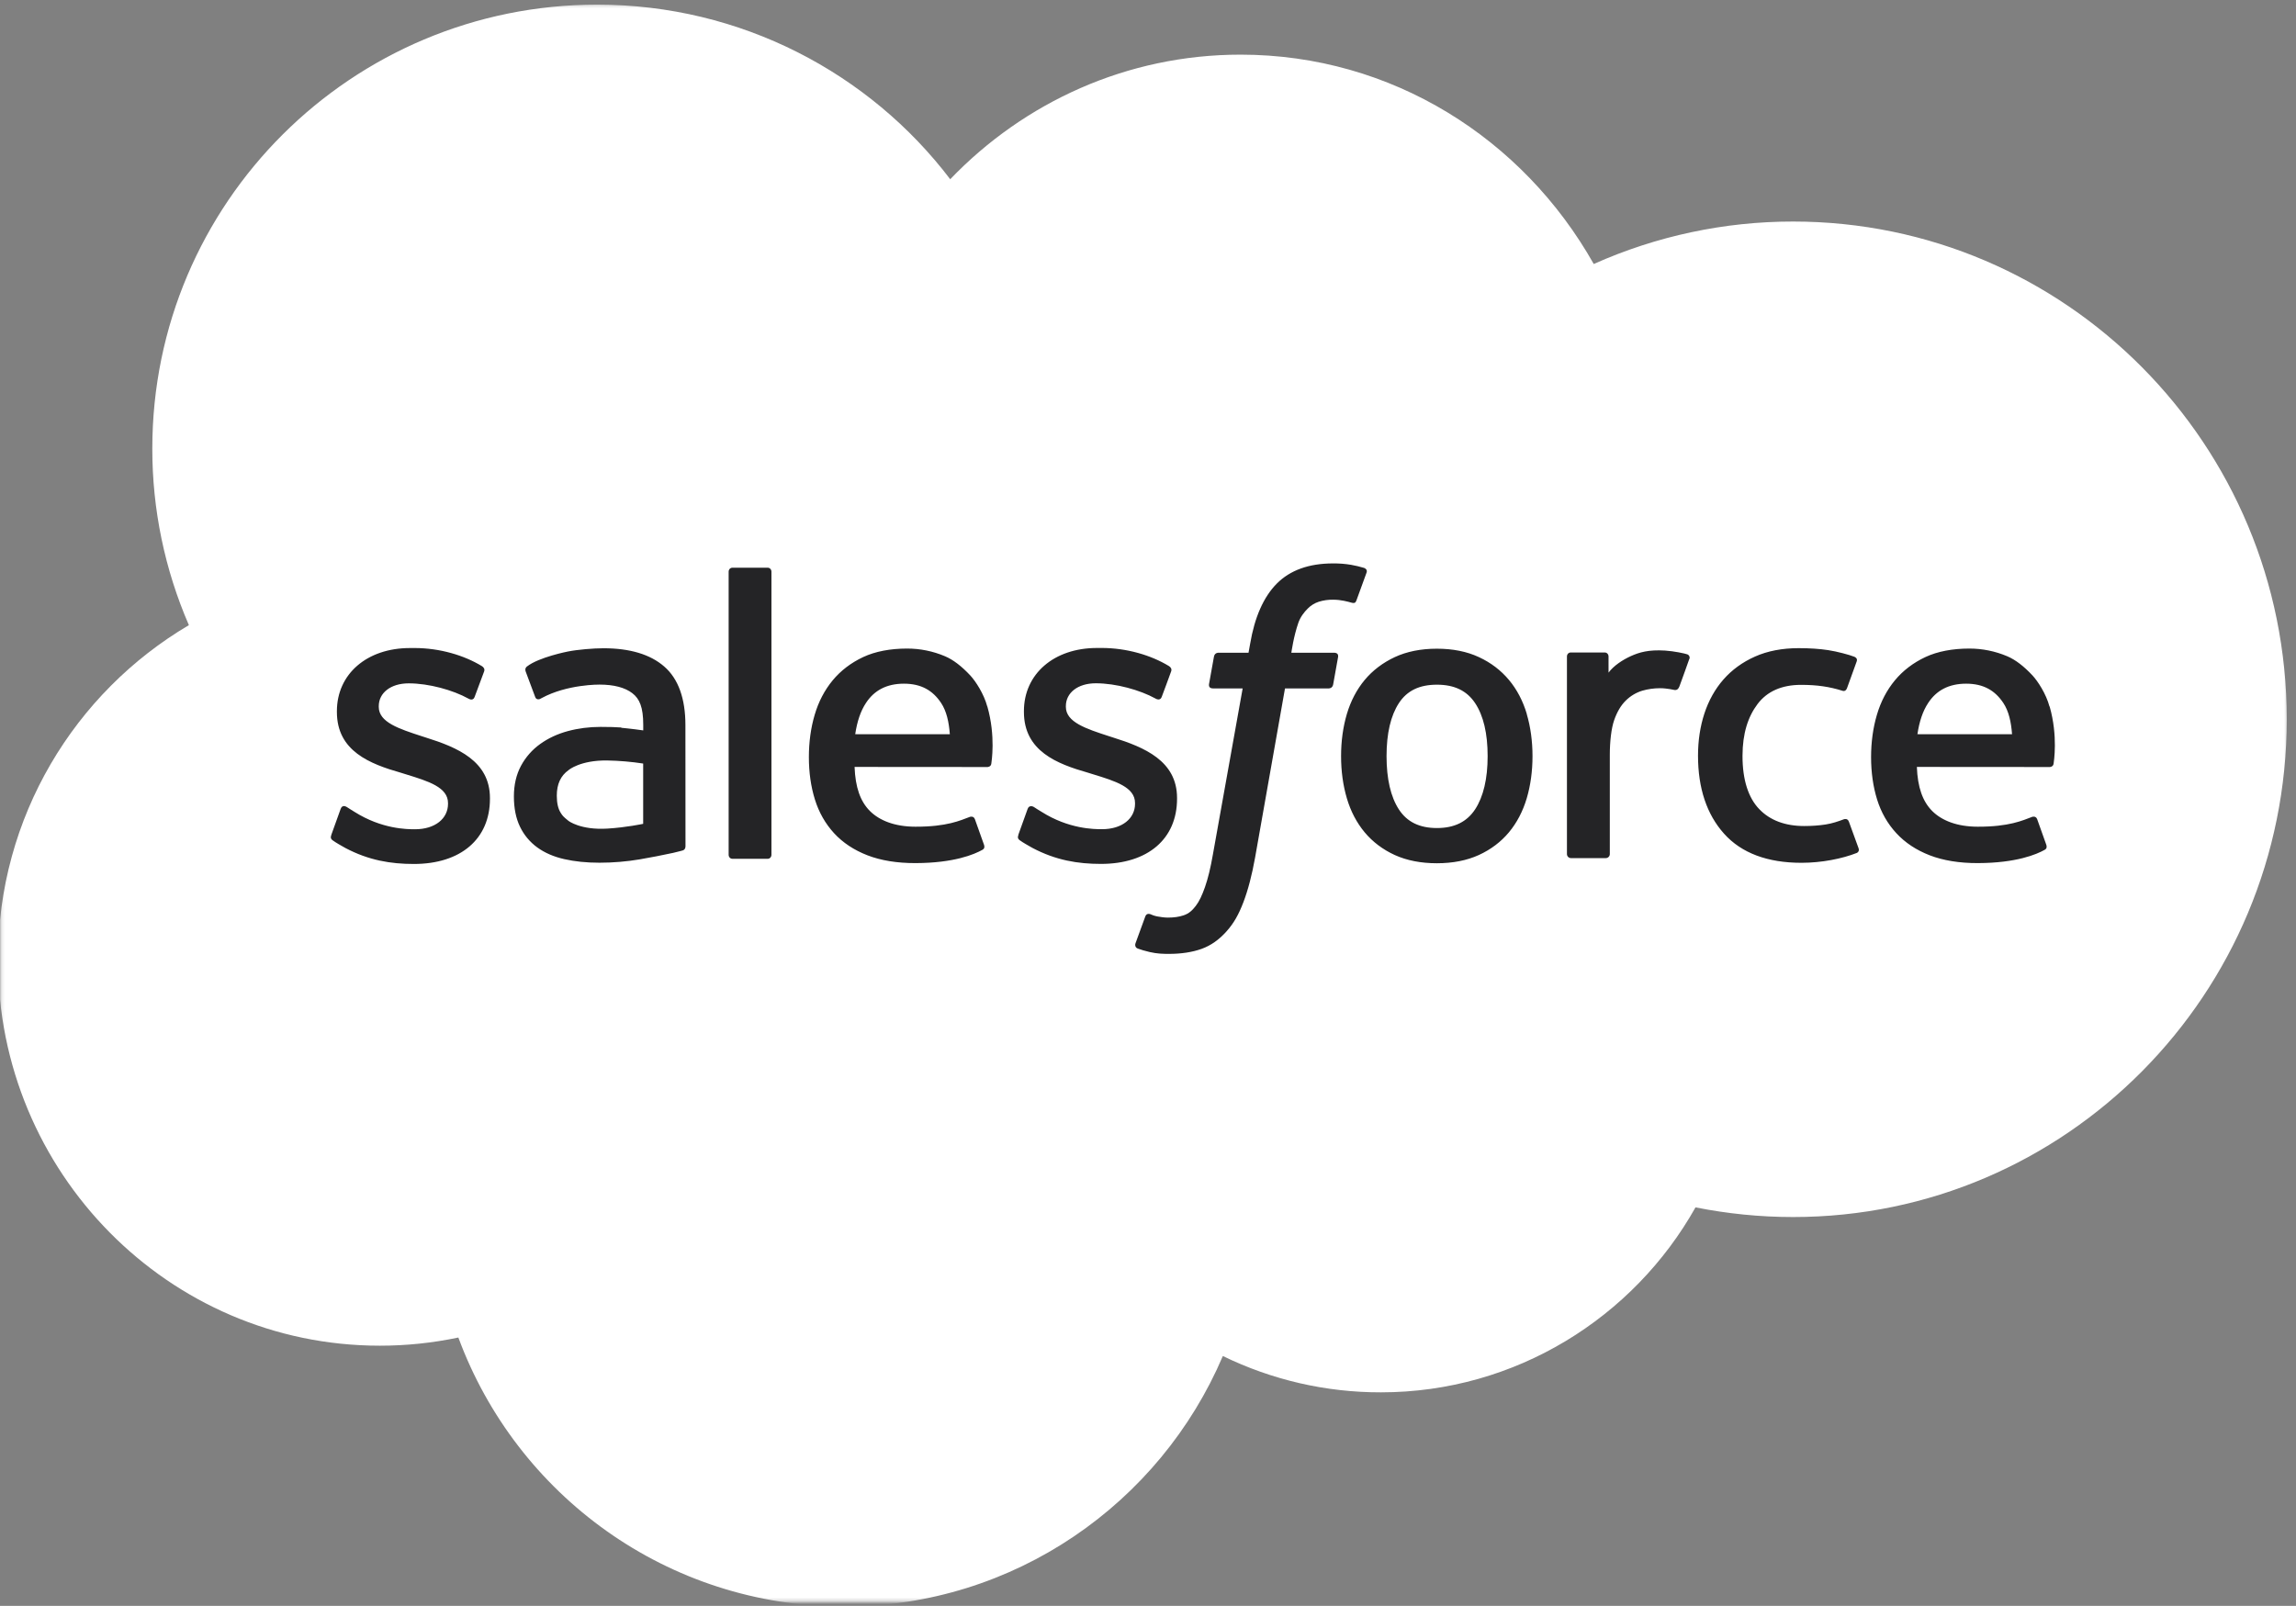 <svg width="679" height="475" viewBox="0 0 679 475" fill="none" xmlns="http://www.w3.org/2000/svg">
<rect x="0" y="0" width="679" height="475" fill="#808080" stroke="none"/>
<mask id="mask0_1080_245" style="mask-type:luminance" maskUnits="userSpaceOnUse" x="0" y="1" width="677" height="473">
<path d="M0.148 1.242H676.661V473.755H0.148V1.242Z" fill="white"/>
</mask>
<g mask="url(#mask0_1080_245)">
<path fill-rule="evenodd" clip-rule="evenodd" d="M281.051 52.969C302.888 30.239 333.281 16.163 366.858 16.163C411.627 16.163 450.427 41.032 471.32 78.087C489.865 69.798 509.952 65.518 530.266 65.528C610.851 65.528 676.263 131.432 676.263 212.754C676.263 294.076 610.851 359.979 530.266 359.979C520.417 359.979 510.816 358.989 501.415 357.119C483.134 389.697 448.189 411.831 408.394 411.831C392.192 411.863 376.198 408.188 361.635 401.087C343.106 444.608 299.953 475.197 249.712 475.197C197.233 475.197 152.712 442.121 135.551 395.616C127.912 397.228 120.127 398.038 112.32 398.033C49.892 398.033 -0.598 346.803 -0.598 283.884C-0.598 241.607 22.135 204.8 55.861 184.905C48.706 168.424 45.023 150.647 45.042 132.68C45.042 60.062 103.988 1.371 176.614 1.371C219.145 1.371 257.198 21.639 281.075 53.099" fill="white"/>
</g>
<path fill-rule="evenodd" clip-rule="evenodd" d="M97.994 246.95C97.568 248.059 98.145 248.291 98.282 248.487C99.553 249.407 100.844 250.074 102.137 250.822C109.052 254.478 115.568 255.547 122.383 255.547C136.261 255.547 144.892 248.161 144.892 236.274V236.04C144.892 225.048 135.142 221.044 126.039 218.184L124.848 217.799C117.958 215.565 112.014 213.621 112.014 209.094V208.863C112.014 204.984 115.496 202.124 120.868 202.124C126.837 202.124 133.951 204.111 138.502 206.625C138.502 206.625 139.85 207.495 140.34 206.195C140.607 205.491 142.927 199.281 143.176 198.585C143.439 197.856 142.977 197.307 142.502 197.023C137.279 193.84 130.066 191.676 122.604 191.676L121.219 191.681C108.509 191.681 99.63 199.366 99.63 210.358V210.594C99.63 222.183 109.43 225.963 118.583 228.574L120.055 229.032C126.721 231.081 132.491 232.862 132.491 237.537V237.771C132.491 242.073 128.735 245.282 122.716 245.282C120.376 245.282 112.917 245.242 104.833 240.134C103.856 239.564 103.299 239.154 102.545 238.694C102.147 238.452 101.152 238.017 100.72 239.32L97.984 246.93M301.186 246.93C300.761 248.039 301.338 248.271 301.48 248.467C302.746 249.387 304.042 250.054 305.335 250.802C312.249 254.458 318.766 255.528 325.581 255.528C339.459 255.528 348.089 248.141 348.089 236.254V236.02C348.089 225.028 338.365 221.024 329.237 218.164L328.045 217.779C321.156 215.546 315.211 213.601 315.211 209.075V208.843C315.211 204.964 318.694 202.104 324.066 202.104C330.035 202.104 337.124 204.091 341.7 206.605C341.7 206.605 343.048 207.475 343.54 206.175C343.804 205.471 346.127 199.261 346.351 198.565C346.617 197.836 346.152 197.287 345.679 197.003C340.456 193.82 333.244 191.656 325.782 191.656L324.394 191.661C311.685 191.661 302.805 199.346 302.805 210.338V210.574C302.805 222.163 312.605 225.943 321.758 228.555L323.228 229.012C329.918 231.061 335.664 232.842 335.664 237.517V237.751C335.664 242.053 331.908 245.262 325.889 245.262C323.544 245.262 316.065 245.222 308.006 240.114C307.029 239.544 306.457 239.151 305.715 238.674C305.464 238.515 304.293 238.057 303.892 239.3L301.156 246.91M439.941 223.633C439.941 230.348 438.688 235.645 436.235 239.4C433.788 243.105 430.092 244.921 424.943 244.921C419.795 244.921 416.114 243.12 413.701 239.425C411.271 235.694 410.045 230.372 410.045 223.658C410.045 216.943 411.279 211.671 413.701 207.965C416.109 204.285 419.77 202.519 424.943 202.519C430.117 202.519 433.798 204.302 436.235 207.965C438.702 211.671 439.941 216.943 439.941 223.658M451.531 211.198C450.39 207.344 448.621 203.961 446.258 201.126C443.893 198.291 440.911 196.003 437.354 194.362C433.823 192.708 429.644 191.875 424.918 191.875C420.193 191.875 416.039 192.713 412.483 194.362C408.951 196.013 405.941 198.291 403.578 201.126C401.221 203.961 399.45 207.344 398.306 211.198C397.174 215.028 396.599 219.206 396.599 223.658C396.599 228.109 397.174 232.287 398.306 236.117C399.442 239.972 401.216 243.354 403.578 246.189C405.944 249.024 408.951 251.287 412.483 252.904C416.039 254.515 420.218 255.336 424.918 255.336C429.619 255.336 433.798 254.515 437.33 252.904C440.861 251.292 443.871 249.024 446.234 246.189C448.594 243.354 450.362 239.972 451.506 236.117C452.636 232.287 453.21 228.109 453.21 223.658C453.21 219.231 452.636 215.028 451.506 211.198M546.765 243.031C546.385 241.904 545.286 242.33 545.286 242.33C543.602 242.974 541.804 243.571 539.888 243.869C537.958 244.172 535.809 244.324 533.546 244.324C527.95 244.324 523.473 242.655 520.289 239.35C517.081 236.043 515.29 230.721 515.315 223.509C515.332 216.943 516.919 212.019 519.767 208.239C522.578 204.509 526.905 202.569 532.626 202.569C537.401 202.569 541.057 203.123 544.888 204.322C544.888 204.322 545.795 204.717 546.231 203.521C547.248 200.711 547.999 198.697 549.091 195.613C549.399 194.73 548.643 194.357 548.367 194.25C546.865 193.663 543.318 192.701 540.632 192.295C538.12 191.912 535.21 191.713 531.927 191.713C527.052 191.713 522.724 192.547 519.018 194.198C515.313 195.847 512.179 198.127 509.692 200.962C507.204 203.797 505.314 207.18 504.046 211.034C502.79 214.864 502.155 219.067 502.155 223.519C502.155 233.118 504.742 240.902 509.866 246.597C514.989 252.317 522.699 255.202 532.748 255.202C538.692 255.202 544.786 254.001 549.163 252.267C549.163 252.267 549.999 251.864 549.636 250.889L546.775 243.031M567.046 217.167C567.601 213.437 568.623 210.328 570.229 207.916C572.635 204.235 576.298 202.221 581.447 202.221C586.595 202.221 590.003 204.245 592.44 207.916C594.057 210.34 594.763 213.561 595.027 217.167L566.922 217.162L567.046 217.167ZM606.095 208.96C605.107 205.255 602.662 201.499 601.071 199.783C598.534 197.073 596.071 195.158 593.609 194.113C590.054 192.602 586.23 191.826 582.367 191.833C577.467 191.833 573.015 192.661 569.409 194.345C565.802 196.041 562.768 198.349 560.38 201.233C557.995 204.118 556.202 207.525 555.058 211.43C553.914 215.284 553.337 219.512 553.337 223.939C553.337 228.465 553.936 232.668 555.115 236.473C556.306 240.303 558.224 243.66 560.811 246.445C563.397 249.256 566.705 251.444 570.685 252.986C574.639 254.515 579.44 255.309 584.936 255.291C596.278 255.254 602.247 252.73 604.684 251.362C605.12 251.118 605.53 250.698 605.018 249.487L602.456 242.3C602.063 241.228 600.978 241.616 600.978 241.616C598.168 242.665 594.188 244.55 584.862 244.525C578.768 244.516 574.266 242.717 571.431 239.9C568.546 237.015 567.103 232.812 566.879 226.844L606.177 226.873C606.177 226.873 607.211 226.863 607.318 225.854C607.361 225.436 608.664 217.796 606.147 208.968L606.095 208.96ZM252.915 217.167C253.47 213.437 254.494 210.328 256.099 207.916C258.506 204.235 262.167 202.221 267.316 202.221C272.464 202.221 275.872 204.245 278.309 207.916C279.923 210.34 280.63 213.561 280.896 217.167L252.791 217.162L252.915 217.167ZM291.964 208.96C290.979 205.255 288.531 201.499 286.94 199.783C284.403 197.073 281.94 195.158 279.478 194.113C275.923 192.602 272.099 191.826 268.236 191.833C263.336 191.833 258.884 192.661 255.278 194.345C251.672 196.041 248.637 198.349 246.249 201.233C243.869 204.118 242.071 207.525 240.927 211.43C239.785 215.284 239.211 219.512 239.211 223.939C239.211 228.465 239.805 232.668 240.992 236.473C242.18 240.303 244.101 243.66 246.662 246.445C249.249 249.256 252.557 251.444 256.536 252.986C260.491 254.515 265.266 255.309 270.788 255.291C282.13 255.254 288.099 252.73 290.536 251.362C290.969 251.118 291.382 250.698 290.867 249.487L288.305 242.3C287.91 241.228 286.825 241.616 286.825 241.616C284.015 242.665 280.035 244.55 270.708 244.525C264.64 244.516 260.113 242.717 257.278 239.9C254.392 237.015 252.95 232.812 252.726 226.844L292.024 226.873C292.024 226.873 293.058 226.863 293.165 225.854C293.207 225.436 294.511 217.796 291.991 208.968L291.964 208.96ZM168.102 242.782C166.563 241.554 166.349 241.253 165.839 240.454C165.06 239.253 164.663 237.545 164.663 235.356C164.663 231.924 165.807 229.437 168.169 227.771C168.145 227.776 171.552 224.837 179.561 224.936C183.125 225 186.682 225.303 190.206 225.844V243.675H190.211C190.211 243.675 185.236 244.747 179.615 245.085C171.632 245.565 168.1 242.787 168.125 242.795L168.102 242.782ZM183.722 215.177C182.13 215.061 180.066 215.003 177.603 215.003C174.246 215.003 170.987 215.421 167.953 216.242C164.894 217.068 162.133 218.346 159.77 220.047C157.401 221.737 155.452 223.949 154.075 226.513C152.684 229.099 151.975 232.133 151.975 235.565C151.975 239.047 152.58 242.056 153.774 244.518C154.943 246.96 156.705 249.072 158.897 250.661C161.078 252.247 163.772 253.421 166.881 254.118C169.965 254.821 173.447 255.177 177.277 255.177C181.307 255.177 185.311 254.839 189.191 254.185C192.496 253.615 195.788 252.975 199.065 252.265C200.373 251.964 201.826 251.568 201.826 251.568C202.796 251.322 202.721 250.285 202.721 250.285L202.699 214.474C202.699 206.615 200.6 200.771 196.456 197.165C192.327 193.559 186.284 191.743 178.449 191.743C175.514 191.743 170.764 192.141 167.928 192.711C167.928 192.711 159.372 194.372 155.84 197.137C155.84 197.137 155.064 197.615 155.487 198.697L158.273 206.157C158.619 207.125 159.561 206.794 159.561 206.794C159.561 206.794 159.857 206.677 160.205 206.471C167.742 202.367 177.292 202.492 177.292 202.492C181.521 202.492 184.804 203.35 186.992 205.028C189.134 206.672 190.226 209.157 190.226 214.379V216.038C186.868 215.55 183.759 215.269 183.759 215.269L183.722 215.177ZM499.594 194.959C499.65 194.828 499.68 194.687 499.681 194.544C499.681 194.401 499.653 194.259 499.598 194.128C499.543 193.996 499.463 193.876 499.36 193.777C499.258 193.677 499.137 193.598 499.004 193.546C498.335 193.293 495 192.589 492.438 192.43C487.513 192.121 484.777 192.952 482.315 194.056C479.883 195.153 477.192 196.916 475.699 198.955L475.694 194.18C475.694 193.524 475.229 192.994 474.568 192.994H464.519C463.868 192.994 463.395 193.524 463.395 194.18V252.623C463.396 252.939 463.522 253.241 463.745 253.464C463.968 253.688 464.271 253.813 464.587 253.814H474.883C475.199 253.813 475.501 253.688 475.724 253.464C475.947 253.241 476.072 252.938 476.072 252.623V223.277C476.072 219.348 476.505 215.444 477.368 212.982C478.219 210.547 479.375 208.605 480.8 207.212C482.16 205.867 483.824 204.869 485.65 204.302C487.365 203.81 489.14 203.561 490.923 203.561C492.975 203.561 495.226 204.088 495.226 204.088C495.982 204.173 496.403 203.71 496.659 203.029C497.333 201.236 499.245 195.867 499.618 194.797" fill="#242426"/>
<path fill-rule="evenodd" clip-rule="evenodd" d="M403.421 167.983C402.148 167.599 400.853 167.291 399.543 167.063C397.781 166.769 395.997 166.631 394.211 166.65C387.115 166.65 381.521 168.655 377.594 172.614C373.694 176.543 371.04 182.529 369.709 190.405L369.229 193.064H360.323C360.323 193.064 359.236 193.019 359.007 194.205L357.545 202.362C357.443 203.143 357.778 203.631 358.823 203.626H367.493L358.696 252.725C358.007 256.679 357.219 259.932 356.346 262.396C355.485 264.828 354.645 266.651 353.61 267.974C352.608 269.255 351.657 270.198 350.018 270.747C348.665 271.202 347.108 271.411 345.402 271.411C344.452 271.411 343.189 271.252 342.256 271.066C341.323 270.882 340.838 270.673 340.139 270.379C340.139 270.379 339.122 269.991 338.722 271.011C338.396 271.844 336.085 278.198 335.812 278.984C335.533 279.76 335.924 280.372 336.416 280.548C337.57 280.961 338.428 281.225 340 281.595C342.184 282.11 344.024 282.142 345.748 282.142C349.359 282.142 352.65 281.635 355.378 280.65C358.124 279.658 360.514 277.93 362.628 275.589C364.914 273.065 366.352 270.422 367.727 266.816C369.088 263.242 370.247 258.805 371.174 253.635L380.014 203.626H392.937C392.937 203.626 394.027 203.665 394.253 202.484L395.715 194.327C395.817 193.546 395.484 193.059 394.434 193.064H381.892C381.954 192.78 382.523 188.368 383.963 184.215C384.578 182.442 385.734 181.012 386.714 180.03C387.629 179.094 388.756 178.393 390 177.986C391.363 177.564 392.784 177.359 394.211 177.379C395.392 177.379 396.551 177.521 397.434 177.705C398.65 177.963 399.123 178.1 399.441 178.194C400.72 178.585 400.891 178.207 401.142 177.588L404.142 169.351C404.45 168.466 403.699 168.093 403.421 167.983ZM228.139 252.829C228.139 253.486 227.672 254.02 227.015 254.02H216.611C215.952 254.02 215.484 253.486 215.484 252.829V169.1C215.484 168.446 215.952 167.916 216.611 167.916H227.015C227.672 167.916 228.139 168.446 228.139 169.1V252.829Z" fill="#242426"/>
</svg>
